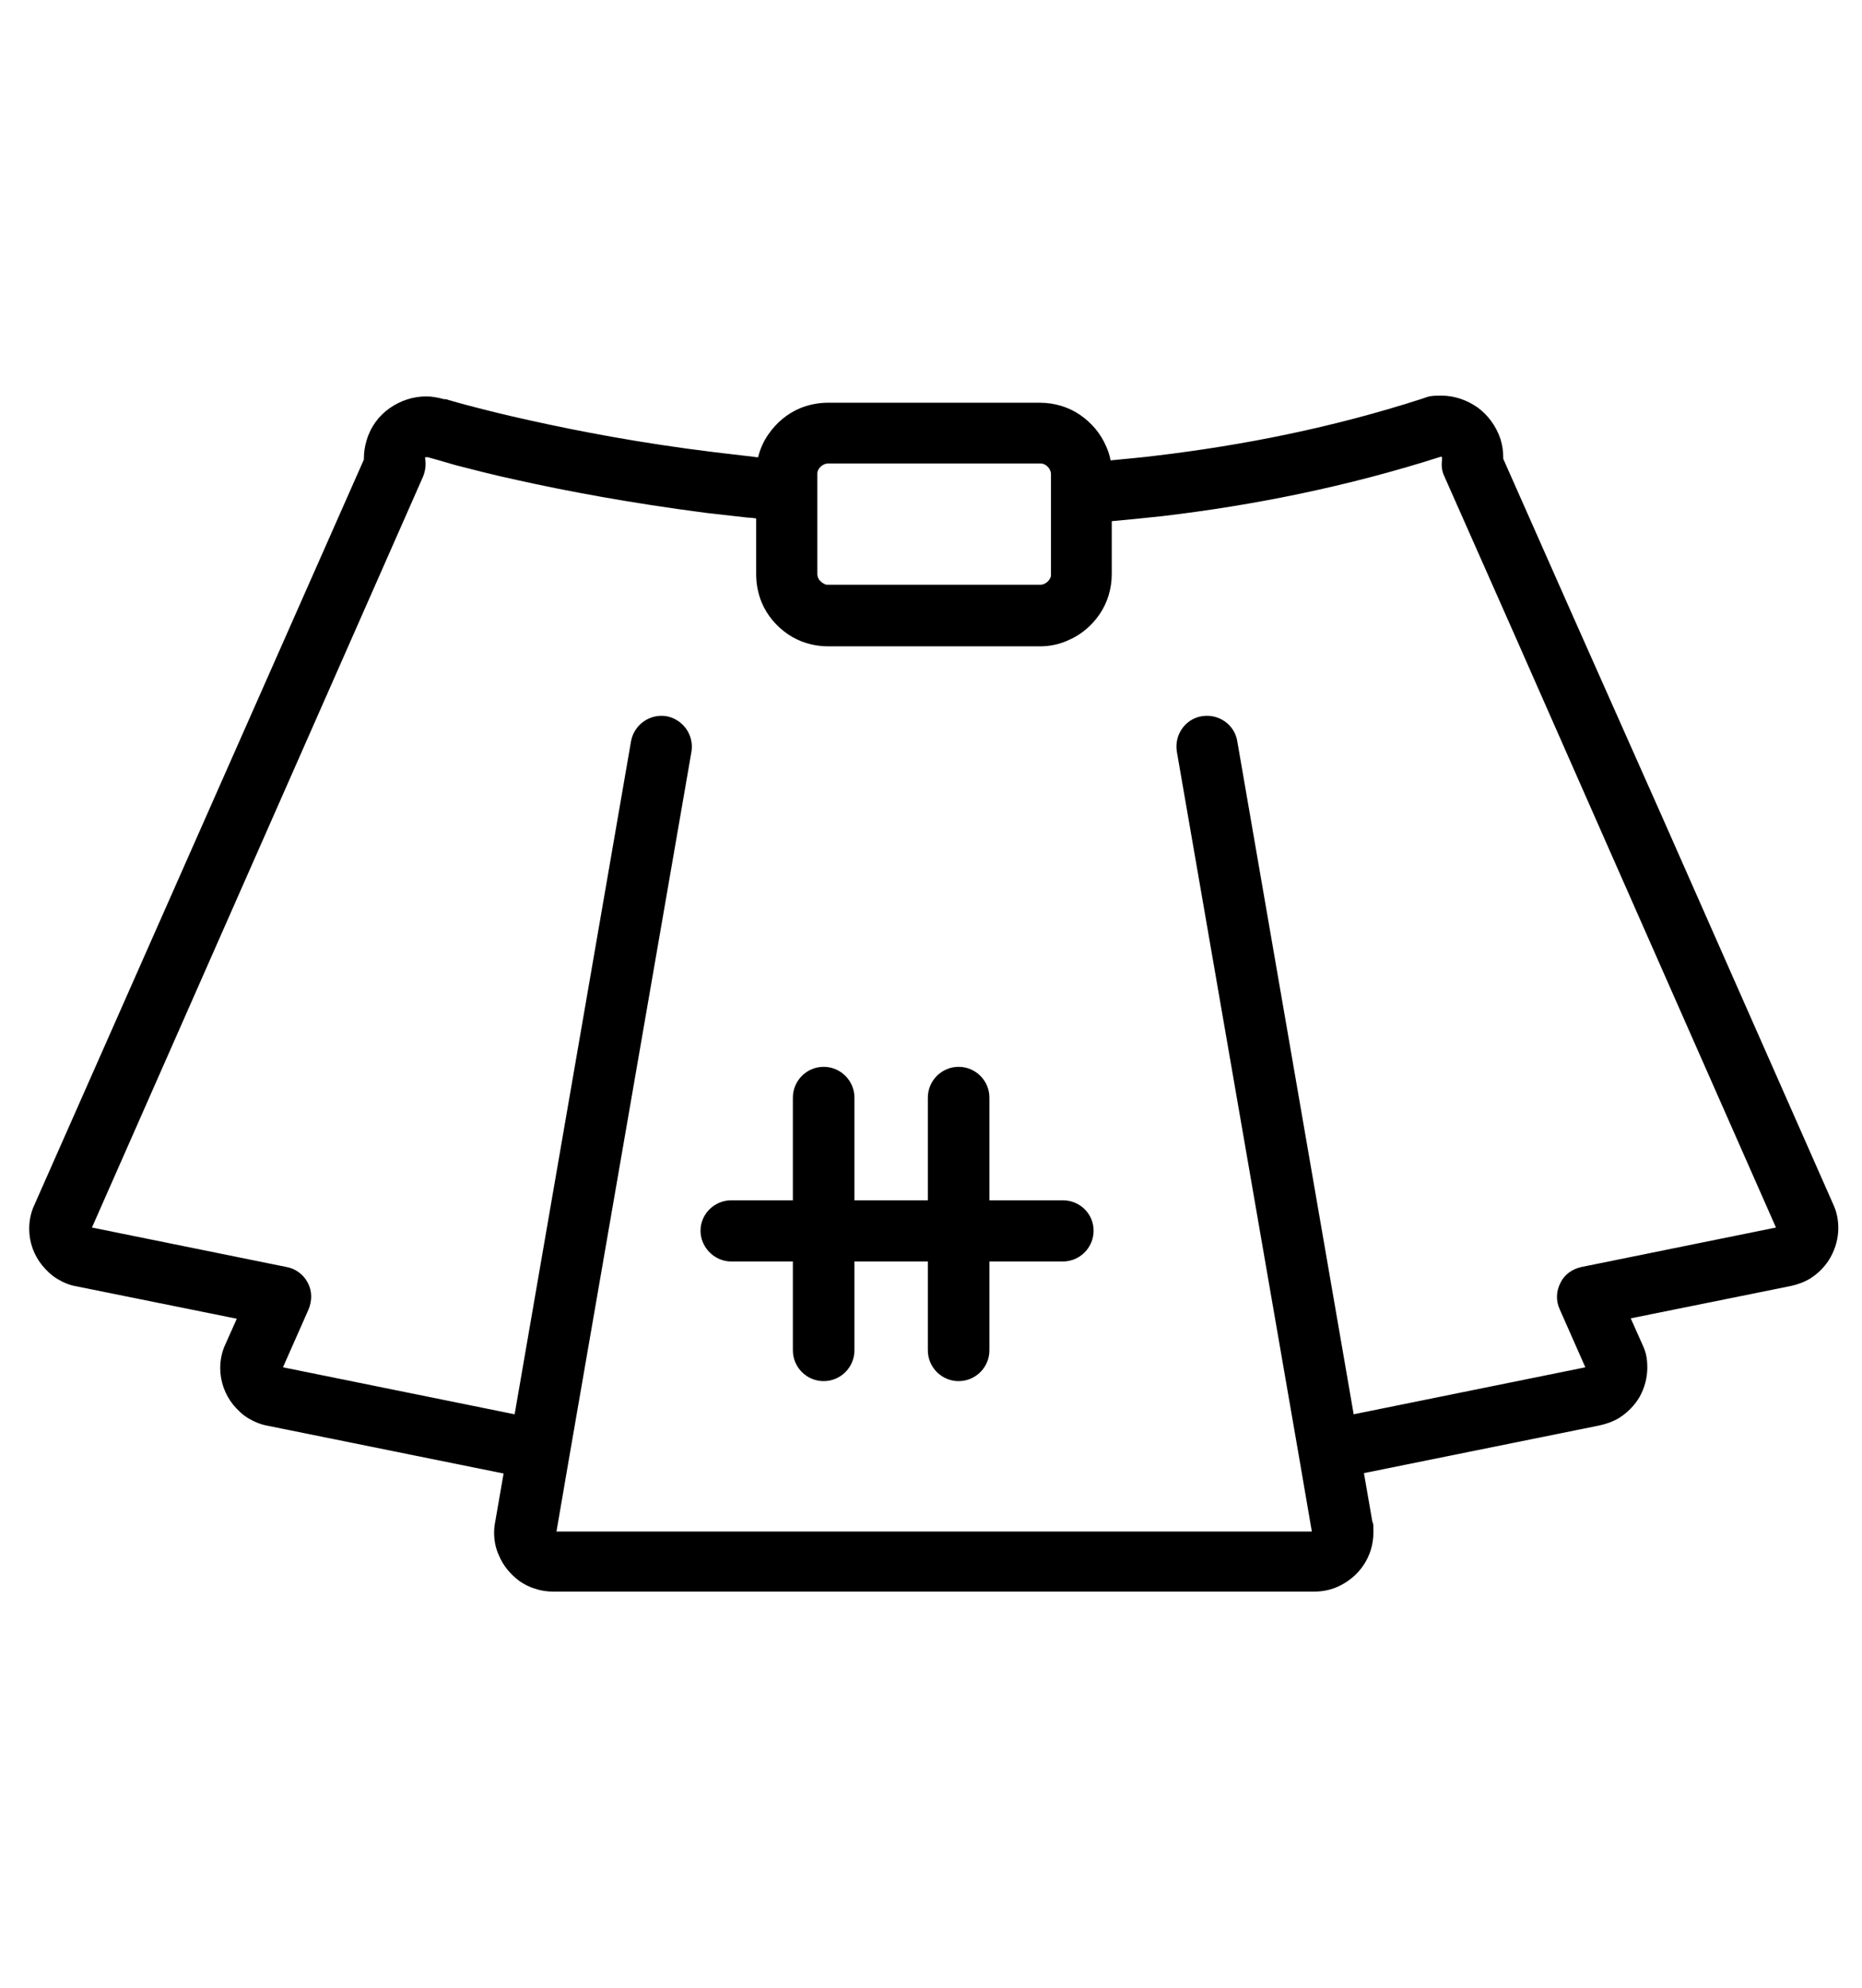 <?xml version="1.0" encoding="UTF-8"?> <svg xmlns="http://www.w3.org/2000/svg" id="Laag_2" data-name="Laag 2" version="1.1" viewBox="0 0 471.8 503.5"><defs><style> .cls-1 { fill: #000; stroke-width: 0px; } </style></defs><path class="cls-1" d="M450.7,310.7h0ZM108.2,115.7h0s0,0,0,0h0ZM207.1,122.1v-2c0-.4,0-.7.2-1,.2-.5.6-.9,1-1.2.5-.3.9-.5,1.5-.5h53.7c.4,0,.7,0,1.1.2.5.2.9.6,1.2,1,.3.5.5.9.5,1.5v25.3c0,.4,0,.7-.2,1-.2.5-.6.9-1,1.2-.5.3-.9.5-1.5.5h-53.7c-.4,0-.7,0-1-.2-.5-.2-.9-.6-1.3-1-.3-.5-.5-.9-.5-1.5v-23.3h0ZM398.4,155.7l-17.5-39.5v-.2c0-1.6-.2-3.2-.7-4.8h0c-1.1-3.3-3.2-6.1-5.8-8-2.7-1.9-5.9-3-9.2-3s-3.3.3-4.9.8h0c-22.6,7.3-45.4,11.8-67.3,14.4h0c-3.9.5-7.7.8-11.6,1.2-.2-1.2-.6-2.4-1.1-3.5-1.4-3.3-3.7-6-6.6-8-2.9-2-6.5-3.1-10.2-3.1h-53.7c-2.5,0-4.9.5-7.1,1.4-3.3,1.4-6,3.7-8,6.6-1.2,1.7-2.1,3.7-2.6,5.8-.4,0-.7,0-1.1-.1h0c-3.5-.4-6.9-.8-10.2-1.2h0c-18.8-2.3-34.7-5.4-46.4-8h0c-6.9-1.5-12.3-2.9-16.1-3.9-1.9-.5-3.3-.9-4.3-1.2-.5-.1-.8-.3-1.1-.3-.1,0-.2,0-.3,0h0s0,0,0,0c0,0,0,0-.1,0h0c-1.5-.4-3-.7-4.5-.7-3.4,0-6.6,1.1-9.3,3-2.7,1.9-4.8,4.7-5.8,8.1-.5,1.6-.7,3.2-.7,4.7v.2L8.7,305.2h0c-.9,1.9-1.3,4-1.3,6,0,3.5,1.2,6.7,3.3,9.3,1.1,1.3,2.3,2.5,3.8,3.4,1.5.9,3.1,1.6,4.9,1.9h0l40.6,8.2-2.9,6.5h0c-.9,1.9-1.3,4-1.3,6,0,3.4,1.2,6.7,3.3,9.3,1.1,1.3,2.3,2.5,3.8,3.4,1.5.9,3.2,1.6,4.9,1.9l59.8,12.1-2.1,12.1h0c-.2,1-.3,1.9-.3,2.9,0,2,.4,4,1.2,5.7,1.1,2.7,3,4.9,5.3,6.6,1.2.8,2.5,1.5,4,1.9,1.4.5,2.9.7,4.5.7h192.8c2.1,0,4.1-.4,5.9-1.2,2.7-1.2,5-3.1,6.6-5.5,1.6-2.4,2.5-5.2,2.5-8.3s-.1-1.9-.3-2.9h0l-2.1-12.1,59.8-12.1c1.8-.4,3.4-1,4.9-1.9,2.2-1.4,4-3.3,5.2-5.4,1.2-2.2,1.9-4.7,1.9-7.3s-.4-4.1-1.3-6h0l-2.9-6.5,40.6-8.2h0c1.8-.4,3.4-1,4.9-1.9,2.2-1.4,4-3.3,5.2-5.5,1.2-2.2,1.9-4.7,1.9-7.3,0-2-.4-4.1-1.3-6h0s-43.2-97.8-43.2-97.8h0M407.1,213.7h0l42.9,97.2-49.3,10c-2.3.5-4.3,1.9-5.3,4-1.1,2.1-1.2,4.5-.2,6.7l6.5,14.7-58.7,11.9-29.5-170.5c-.7-4.2-4.7-7-9-6.3-4.2.7-7,4.7-6.3,9l30.9,178.3,3.3,19.2h-191.4l3.3-19.2,30.9-178.3c.7-4.2-2.1-8.2-6.3-9-4.2-.7-8.2,2.1-9,6.3h0l-29.5,170.5-58.7-11.9,6.5-14.7c.9-2.2.9-4.6-.2-6.7-1.1-2.1-3.1-3.6-5.4-4l-49.3-10L107.2,120.7c.6-1.5.8-3.1.5-4.7h0s0,0,0,0h0c0-.1,0-.1.1-.2,0,0,.1,0,.2,0h.1s.1,0,.1,0h0s0,0,.2,0c.8.2,3.2.9,7,2,3.9,1,9.2,2.4,15.7,3.8h0c12.1,2.7,28.5,5.8,47.8,8.3,3.4.4,7,.8,10.6,1.2h0c.6,0,1.3.1,2.1.2v14.2c0,2.5.5,4.9,1.4,7.1,1.4,3.3,3.7,6,6.6,8,2.9,2,6.5,3.1,10.2,3.1h53.7c2.5,0,4.9-.5,7.1-1.5,3.3-1.4,6-3.7,8-6.6,2-2.9,3.1-6.5,3.1-10.2v-13.4c4.3-.4,8.6-.8,13-1.3h0c22.8-2.7,46.5-7.4,70.3-15h.1s.1,0,.2,0c0,0,0,0,.1.2h0c0,0,0,.2,0,.2,0,.5-.1,1-.1,1.5h0c0,1.1.2,2.1.7,3.1l18.3,41.3"></path><path class="cls-1" d="M242.9,349.8c4.3,0,7.8-3.5,7.8-7.8v-22.5h18.6c4.3,0,7.8-3.5,7.8-7.8s-3.5-7.7-7.8-7.7h-18.6v-26c0-4.3-3.5-7.8-7.8-7.8s-7.8,3.5-7.8,7.8v26h-18.6v-26c0-4.3-3.5-7.8-7.8-7.8s-7.8,3.5-7.8,7.8v26h-15.6c-4.3,0-7.8,3.5-7.8,7.7s3.5,7.8,7.8,7.8h15.6v22.5c0,4.3,3.5,7.8,7.8,7.8s7.8-3.5,7.8-7.8v-22.5h18.6v22.5c0,4.3,3.5,7.8,7.8,7.8h0Z"></path></svg> 